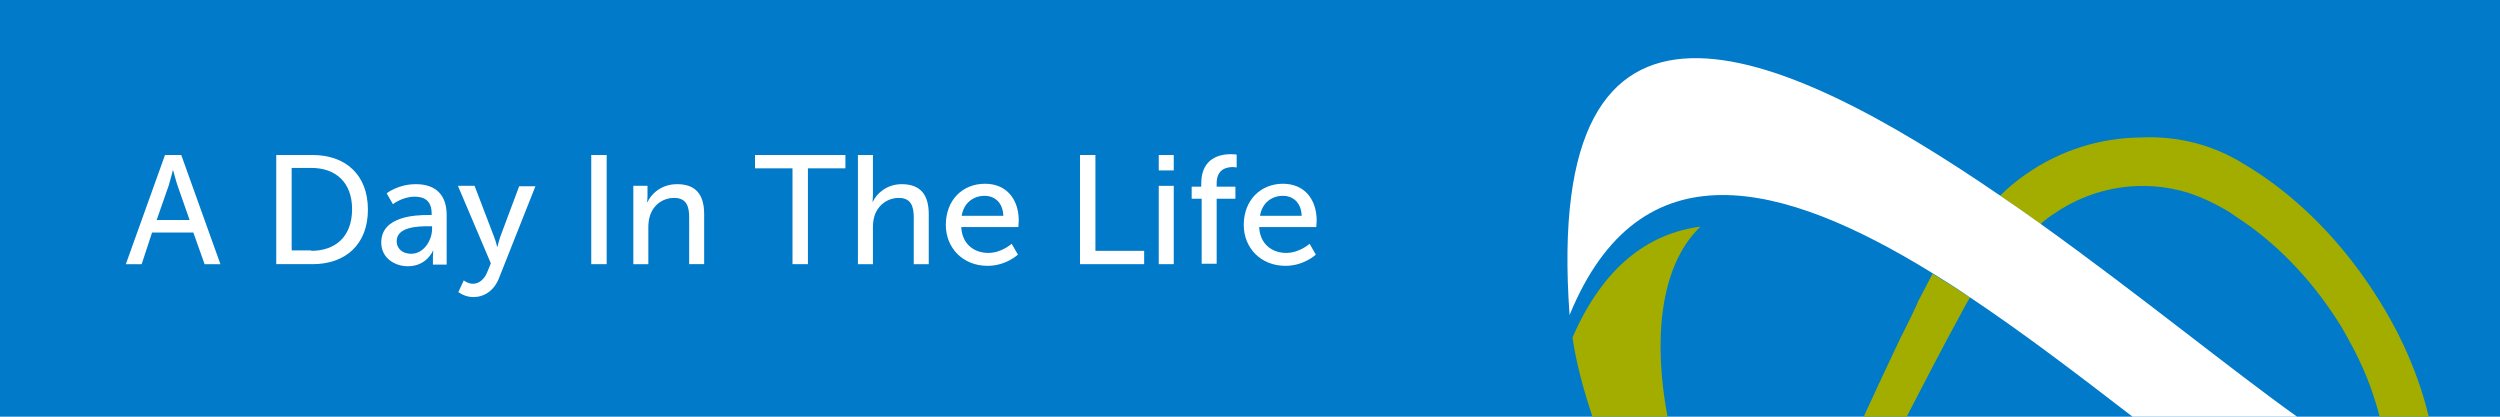 <?xml version="1.0" encoding="utf-8"?>
<!-- Generator: Adobe Illustrator 26.0.2, SVG Export Plug-In . SVG Version: 6.00 Build 0)  -->
<svg version="1.1" id="Layer_1" xmlns="http://www.w3.org/2000/svg" xmlns:xlink="http://www.w3.org/1999/xlink" x="0px" y="0px"
	 viewBox="0 0 600 100" style="enable-background:new 0 0 600 100;" xml:space="preserve">
<style type="text/css">
	.st0{fill:#007AC9;}
	.st1{fill:#FFFFFF;}
	.st2{fill:none;}
	.st3{fill:#A2AD00;}
</style>
<rect class="st0" width="600" height="100"/>
<g>
	<path class="st1" d="M46.4,55.8h-9.9L34,63.4h-3.8l9.4-26.2h3.9l9.4,26.2h-3.8L46.4,55.8z M41.5,40.8c0,0-0.6,2.4-1,3.7l-2.9,8.3
		h7.9l-2.9-8.3C42.1,43.1,41.6,40.8,41.5,40.8L41.5,40.8z"/>
	<path class="st1" d="M66.3,37.2H75c8,0,13.3,4.8,13.3,13.1c0,8.3-5.3,13.1-13.3,13.1h-8.7V37.2z M74.7,60.2c5.9,0,9.8-3.5,9.8-10
		c0-6.4-3.9-9.9-9.8-9.9H70v19.8H74.7z"/>
	<path class="st1" d="M102.8,51.6h0.8v-0.3c0-3.1-1.7-4.1-4.1-4.1c-2.9,0-5.2,1.8-5.2,1.8l-1.5-2.6c0,0,2.7-2.2,7-2.2
		c4.8,0,7.4,2.6,7.4,7.4v11.9h-3.3v-1.8c0-0.9,0.1-1.5,0.1-1.5h-0.1c0,0-1.5,3.7-6,3.7c-3.2,0-6.4-2-6.4-5.7
		C91.5,51.9,99.7,51.6,102.8,51.6z M98.7,60.9c3,0,5-3.2,5-6v-0.6h-0.9c-2.7,0-7.6,0.2-7.6,3.6C95.2,59.4,96.3,60.9,98.7,60.9z"/>
	<path class="st1" d="M111.3,67.3c0,0,1,0.8,2.2,0.8c1.4,0,2.7-1,3.4-2.7l0.9-2.2l-7.9-18.6h4l4.7,12.3c0.4,1,0.7,2.3,0.7,2.3h0.1
		c0,0,0.3-1.3,0.6-2.2l4.6-12.3h3.9l-8.8,22.2c-1.2,2.9-3.5,4.4-6.1,4.4c-2.1,0-3.6-1.2-3.6-1.2L111.3,67.3z"/>
	<path class="st1" d="M141.9,37.2h3.7v26.2h-3.7V37.2z"/>
	<path class="st1" d="M151.9,44.6h3.5v2.5c0,0.7-0.1,1.4-0.1,1.4h0.1c0.7-1.6,3-4.3,7.1-4.3c4.4,0,6.5,2.4,6.5,7.2v12h-3.6V52.2
		c0-2.6-0.6-4.7-3.6-4.7c-2.9,0-5.2,1.9-5.9,4.6c-0.2,0.7-0.3,1.6-0.3,2.5v8.8h-3.6V44.6z"/>
	<path class="st1" d="M190.2,40.4h-9v-3.2h21.7v3.2h-9v23h-3.7V40.4z"/>
	<path class="st1" d="M205.9,37.2h3.6v9.6c0,0.9-0.1,1.6-0.1,1.6h0.1c0.8-1.8,3.2-4.2,6.9-4.2c4.4,0,6.5,2.4,6.5,7.2v12h-3.6V52.2
		c0-2.6-0.6-4.7-3.6-4.7c-2.8,0-5.2,1.9-5.9,4.6c-0.2,0.7-0.3,1.6-0.3,2.5v8.8h-3.6V37.2z"/>
	<path class="st1" d="M236.4,44.1c5.3,0,8.1,3.9,8.1,8.8c0,0.5-0.1,1.6-0.1,1.6h-13.7c0.2,4.1,3.1,6.2,6.5,6.2
		c3.2,0,5.6-2.2,5.6-2.2l1.5,2.6c0,0-2.8,2.7-7.3,2.7c-5.9,0-10-4.3-10-9.8C227,48,231,44.1,236.4,44.1z M240.8,51.8
		c-0.1-3.2-2.1-4.8-4.5-4.8c-2.7,0-5,1.7-5.5,4.8H240.8z"/>
	<path class="st1" d="M259.2,37.2h3.7v23h11.7v3.2h-15.4V37.2z"/>
	<path class="st1" d="M278.1,37.2h3.6v3.7h-3.6V37.2z M278.1,44.6h3.6v18.8h-3.6V44.6z"/>
	<path class="st1" d="M288.3,47.7H286v-2.9h2.3V44c0-6.2,4.7-7,7.1-7c0.8,0,1.4,0.1,1.4,0.1v3.1c0,0-0.4-0.1-0.9-0.1
		c-1.4,0-3.9,0.4-3.9,3.9v0.8h4.5v2.9h-4.5v15.6h-3.6V47.7z"/>
	<path class="st1" d="M307.9,44.1c5.3,0,8.1,3.9,8.1,8.8c0,0.5-0.1,1.6-0.1,1.6h-13.7c0.2,4.1,3.1,6.2,6.5,6.2
		c3.2,0,5.6-2.2,5.6-2.2l1.5,2.6c0,0-2.8,2.7-7.3,2.7c-5.9,0-10-4.3-10-9.8C298.5,48,302.6,44.1,307.9,44.1z M312.4,51.8
		c-0.1-3.2-2.1-4.8-4.5-4.8c-2.7,0-5,1.7-5.5,4.8H312.4z"/>
</g>
<g>
	<path class="st2" d="M472.7,71.3c-0.6,1-1.2,2.1-1.8,3.2c-4.5,8.5-9,16.9-13.4,25.4h54.3C499.3,90.3,486,80.1,472.7,71.3
		C472.8,71.3,472.8,71.3,472.7,71.3z"/>
	<polygon class="st2" points="489.7,53.7 489.7,53.7 489.7,53.7 	"/>
	<path class="st2" d="M565.9,86c-0.3-0.7-0.7-1.3-1-2c-0.4-0.9-0.9-1.7-1.4-2.6c-0.9-1.6-1.8-3.1-2.7-4.6
		c-6.3-9.8-14.5-18.6-24.4-24.9c-0.7-0.5-1.4-0.9-2.1-1.4c-3-1.8-6-3.2-9.1-4.2c-10.7-3.2-22.7-1.8-32.5,5.1c-1.1,0.7-2.1,1.5-3,2.4
		c23.6,16.9,46,35.2,61.6,46.3h19.8c-0.5-2-1-3.7-1.3-4.5C568.7,92.3,567.4,89.1,565.9,86z"/>
	<path class="st1" d="M489.7,53.7c-3.2-2.3-6.3-4.5-9.5-6.7c1.6,1.1,3.2,2.2,4.8,3.3S488.1,52.6,489.7,53.7
		C489.7,53.7,489.7,53.7,489.7,53.7z"/>
	<path class="st3" d="M471,74.6c0.6-1.2,1.2-2.2,1.8-3.2c-3-2-6-3.9-9-5.7c0,0,0,0,0,0c-1.3,2.5-2.6,5.1-4,7.6
		c2.3-4.2-3.9,8.4-3.5,7.4c-3.1,6.5-6.1,13-9.1,19.5h10.3C462,91.5,466.4,83,471,74.6z"/>
	<path class="st3" d="M408.1,54.4H408c0,0,0,0,0,0c-12.5,1.7-23.2,9.6-30.6,26.6l0,0c0.8,5.6,2.5,12.2,4.8,19h18
		C396.9,82.4,398,64.1,408.1,54.4z"/>
	<path class="st3" d="M492.8,51.4c9.9-6.9,21.9-8.4,32.5-5.1c3,1,6,2.4,9.1,4.2c0.7,0.4,1.4,0.9,2.1,1.4
		c9.8,6.3,18.1,15.1,24.4,24.9c1,1.5,1.9,3.1,2.7,4.6c0.5,0.9,0.9,1.7,1.4,2.6c0.3,0.7,0.7,1.3,1,2c1.5,3.1,2.8,6.3,3.8,9.5
		c0.3,0.8,0.8,2.5,1.3,4.5h11.8c-1.4-5.9-3.5-11.7-6.1-17.3c-0.1-0.1-0.1-0.3-0.2-0.4c-0.8-1.7-1.6-3.3-2.5-4.9
		c-7.5-13.7-18.1-26.3-31.1-35.2c-1.5-1-3-2-4.6-2.9c-0.4-0.3-0.8-0.5-1.3-0.8c-7.4-4.2-15.4-5.9-23.4-5.5c-9.6,0.1-19.2,3-27.6,8.9
		c-2.2,1.5-4.2,3.2-6.1,5.1c0.1,0,0.1,0.1,0.2,0.1c3.2,2.2,6.4,4.4,9.5,6.7C490.7,52.9,491.7,52.1,492.8,51.4z"/>
	<path class="st1" d="M472.7,71.3C472.8,71.3,472.8,71.3,472.7,71.3c13.2,8.8,26.5,19,39.1,28.7h39.5c-15.6-11.1-38-29.4-61.6-46.3
		c0,0,0,0,0,0h0c-1.6-1.1-3.2-2.3-4.8-3.4c-1.6-1.1-3.2-2.2-4.8-3.3c-53.8-36.9-109.9-60.7-103.4,28.6c16.9-41.2,51.1-32.2,87-10.1
		c0,0,0,0,0,0C466.8,67.4,469.8,69.3,472.7,71.3z"/>
</g>
</svg>
